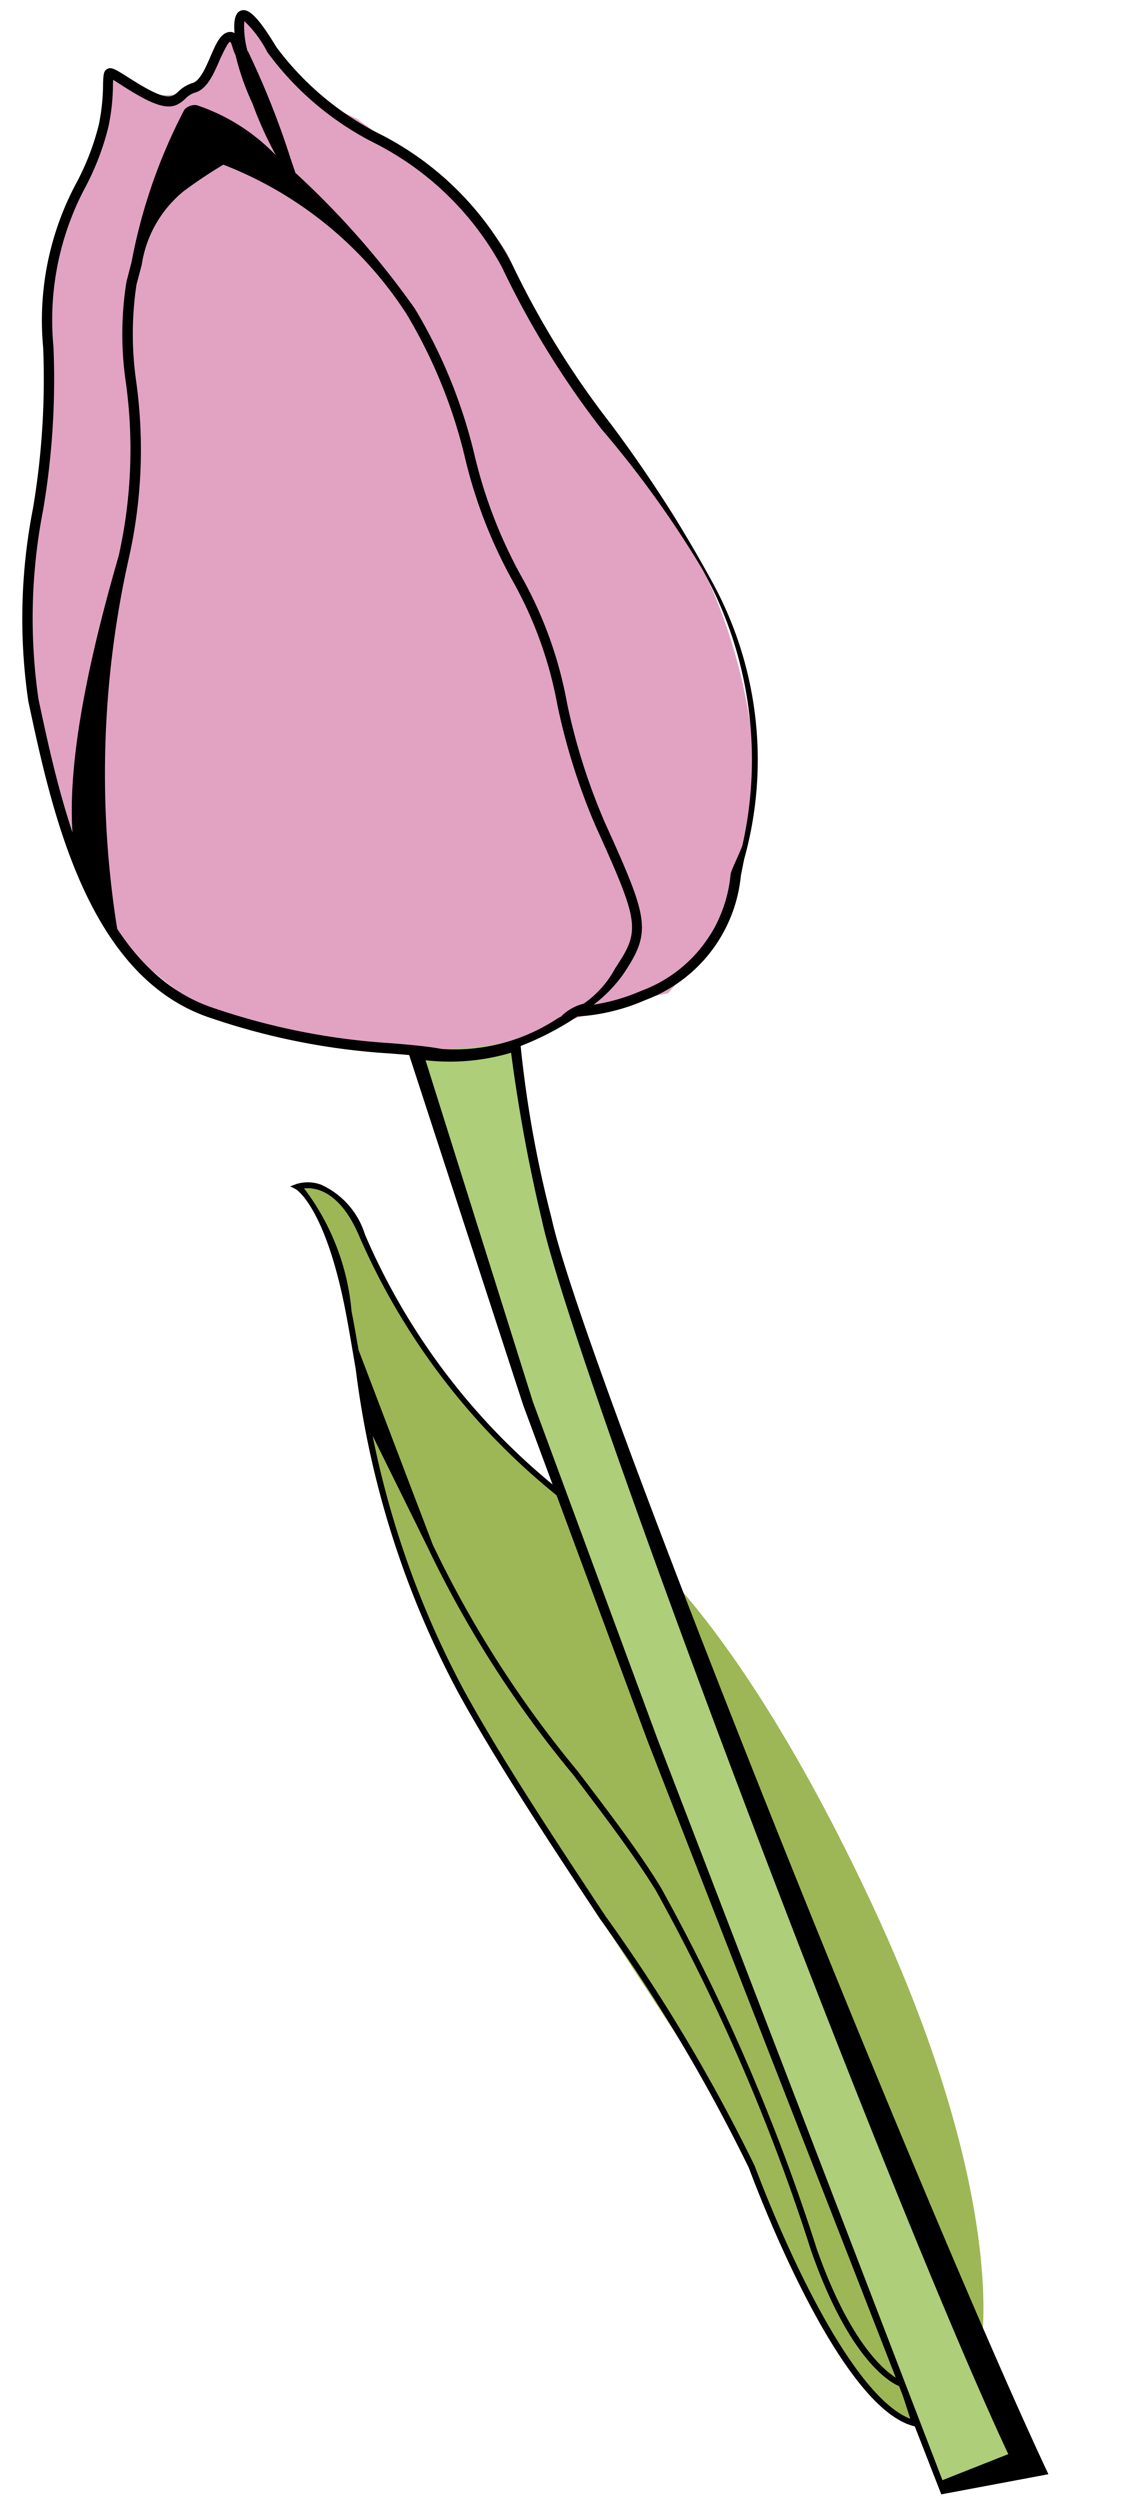 <svg xmlns="http://www.w3.org/2000/svg" width="18.738" height="41.723" viewBox="0 0 18.738 41.723">
  <g id="Group_600" data-name="Group 600" transform="translate(-801.564 -293.207)">
    <path id="Path_98" data-name="Path 98" d="M31.784,38.432s.361-2.5-2.232-7.347-4.45-5.9-4.45-5.9a8.035,8.035,0,0,1-2.08-1.386,12.562,12.562,0,0,1-2.065-2.525c-.8-1.424-.927-1.726-1.607-1.635a3.276,3.276,0,0,1,.812,1.434c.239.9.823,3.345.823,3.345s.61,1.825.767,2.13,1.984,3.25,1.984,3.25l3.021,4.133a13.017,13.017,0,0,1,1.134,1.949,31.176,31.176,0,0,0,1.691,2.9s.46.8,1.082.905,1.122-1.25,1.122-1.25" transform="translate(788.216 292.344) rotate(3)" fill="#9db756"/>
    <path id="Path_99" data-name="Path 99" d="M32.15,41.311l-7.011-14.89a50.081,50.081,0,0,1-2.393-6.233c-.333-1.669-.655-2.755-.655-2.755l-1.549.454.747,2.434,3.843,9.348,5.6,12.169Z" transform="translate(788.835 291.337) rotate(3)" fill="#aece7a"/>
    <path id="Path_100" data-name="Path 100" d="M19.42,23.008a8.669,8.669,0,0,0,5.139.248,12.329,12.329,0,0,1,2.413-.9,5.584,5.584,0,0,0,1.2-4.206,9.189,9.189,0,0,0-2.533-4.977,20.549,20.549,0,0,1-1.922-2.851c-.236-.684-2.26-1.984-2.709-2.273a3,3,0,0,1-1.206-.809c-.4-.522-.627-.818-.747-.718s-.057.24-.382.4c0,0-.214.7-.553.839a1.165,1.165,0,0,1-1.02-.114c-.22-.165-.318-.047-.295.122A6.41,6.41,0,0,1,16.568,9.1c-.1.3-.513,1.549-.513,1.549l-.034,1.089.1,2.248L16,16.374s.019,1.129.063,1.456.778,2.537.778,2.537l.889,1.585a13.774,13.774,0,0,0,1.527,1.1c.214.052.159-.049.159-.049" transform="translate(786.957 286.047) rotate(3)" fill="#e2a3c3"/>
    <path id="Path_101" data-name="Path 101" d="M23.268,23.705c-.28-.034-.557-.043-.851-.05a11.417,11.417,0,0,1-3-.432c-2.1-.565-2.839-3.308-3.327-5.123A9.547,9.547,0,0,1,16,14.88a13.01,13.01,0,0,0,.029-2.687,4.85,4.85,0,0,1,.423-2.8,4.255,4.255,0,0,0,.31-.96,3.419,3.419,0,0,0,.035-.7c0-.128-.007-.2.057-.24s.136,0,.295.087c.068.038.153.087.264.146.479.252.55.18.649.08a.576.576,0,0,1,.227-.153c.122-.041.208-.273.276-.458.084-.226.162-.439.335-.426a.132.132,0,0,1,.046.016c-.025-.183-.013-.327.071-.374.111-.06.262.012.638.569A4.909,4.909,0,0,0,21.42,8.323a5.108,5.108,0,0,1,2.345,2.049,14.62,14.62,0,0,0,1.787,2.586,21.74,21.74,0,0,1,1.841,2.558,6.173,6.173,0,0,1,.774,4.59c-.015.1-.028.189-.041.282a2.469,2.469,0,0,1-1.48,2.152,3.345,3.345,0,0,1-1.125.336,4.867,4.867,0,0,1-1.3.693,2.207,2.207,0,0,1-.952.137m1.978-.812.016-.019a.832.832,0,0,1,.355-.22,1.683,1.683,0,0,0,.494-.618c.389-.656.369-.767-.451-2.351a10.56,10.56,0,0,1-.744-1.986,6.681,6.681,0,0,0-.861-2.04,8.036,8.036,0,0,1-.892-1.987,8.463,8.463,0,0,0-1.1-2.351,6.384,6.384,0,0,0-3.19-2.335,7.971,7.971,0,0,0-.641.479,1.96,1.96,0,0,0-.632,1.257l-.071.341a5.585,5.585,0,0,0,.081,1.617,8.254,8.254,0,0,1,.029,2.957,16.459,16.459,0,0,0,.147,6.252l-.7-.97c-.456-1.35.027-3.791.383-5.32a8.125,8.125,0,0,0-.032-2.9,5.569,5.569,0,0,1-.078-1.673l.069-.341a9.087,9.087,0,0,1,.747-2.581.239.239,0,0,1,.2-.087,3.263,3.263,0,0,1,1.367.767,6.2,6.2,0,0,1-.435-.84,4.245,4.245,0,0,1-.326-.793c-.056-.1-.074-.2-.1-.218s-.122.211-.161.314c-.086.231-.183.494-.38.562a.379.379,0,0,0-.161.114c-.156.156-.3.237-.848-.05-.114-.059-.2-.109-.27-.149l-.1-.056v.056a3.476,3.476,0,0,1-.038.733,4.394,4.394,0,0,1-.32,1A4.71,4.71,0,0,0,16.2,12.17a13.038,13.038,0,0,1-.029,2.723,9.428,9.428,0,0,0,.087,3.164c.478,1.778,1.2,4.464,3.208,5a11.3,11.3,0,0,0,2.959.426c.3.009.579.016.867.052a3.121,3.121,0,0,0,1.9-.609l.057-.035M19.184,7.073A13.962,13.962,0,0,1,20,8.852l.084.209a14.143,14.143,0,0,1,2.111,2.16,8.594,8.594,0,0,1,1.126,2.4,7.965,7.965,0,0,0,.87,1.947,6.778,6.778,0,0,1,.884,2.087,10.359,10.359,0,0,0,.733,1.956c.814,1.574.889,1.772.445,2.516a2.369,2.369,0,0,1-.469.537,3.238,3.238,0,0,0,.783-.273,2.294,2.294,0,0,0,1.387-2.024c.013-.093.161-.414.175-.51a6.508,6.508,0,0,0-.929-4.57,17.118,17.118,0,0,0-1.785-2.22,14.789,14.789,0,0,1-1.806-2.617,4.977,4.977,0,0,0-2.276-1.975,5.027,5.027,0,0,1-1.822-1.4,1.933,1.933,0,0,0-.413-.5,1.538,1.538,0,0,0,.081.5" transform="translate(786.916 285.993) rotate(3)"/>
    <path id="Path_102" data-name="Path 102" d="M30.7,41.748,25.149,29.462l-2.372-5.5-2.264-5.882.23.019c.445.2,1.558-.19,1.567-.193l.111-.038,0,.116a18.992,18.992,0,0,0,.665,2.835c.64,2.357,7.1,16.241,9.383,20.5m-.687-.3C29.5,36.744,23.567,23.228,22.926,20.86a27.275,27.275,0,0,1-.66-2.764,3.6,3.6,0,0,1-1.42.2l2.089,5.6L25.3,29.391l5.407,12.12" transform="translate(788.811 291.541) rotate(3)"/>
    <path id="Path_103" data-name="Path 103" d="M30.85,39.827l-.279-.749-.027-.006c-.007,0-.756-.2-1.552-2.133a33.483,33.483,0,0,0-2.913-5.882c-.4-.585-.933-1.21-1.495-1.874a18.161,18.161,0,0,1-2.612-3.647l-1.445-3.265.259,1.346,1.1,1.962a18.3,18.3,0,0,0,2.627,3.668c.559.662,1.086,1.285,1.487,1.866a33.266,33.266,0,0,1,2.9,5.863c.744,1.81,1.449,2.135,1.6,2.185l.2.529c-.879-.29-2.021-2.275-2.816-4.08a28.623,28.623,0,0,0-2.707-4.033c-.93-1.257-1.891-2.558-2.568-3.657a15.415,15.415,0,0,1-1.974-5.251c-.074-.329-.142-.638-.22-.949a3.957,3.957,0,0,0-.9-2.008c.181-.029.6,0,.967.758a11.4,11.4,0,0,0,3.553,4.166l.049-.086a11.041,11.041,0,0,1-3.513-4.123,1.347,1.347,0,0,0-.78-.793.649.649,0,0,0-.407.012l-.1.044.1.046s.507.27.935,2.006c.077.311.144.621.218.948A15.476,15.476,0,0,0,22.52,27.97c.68,1.1,1.642,2.406,2.574,3.665a28.5,28.5,0,0,1,2.695,4.014c.4.917,1.81,3.927,2.975,4.16Z" transform="translate(788.185 292.335) rotate(3)"/>
  </g>
</svg>
